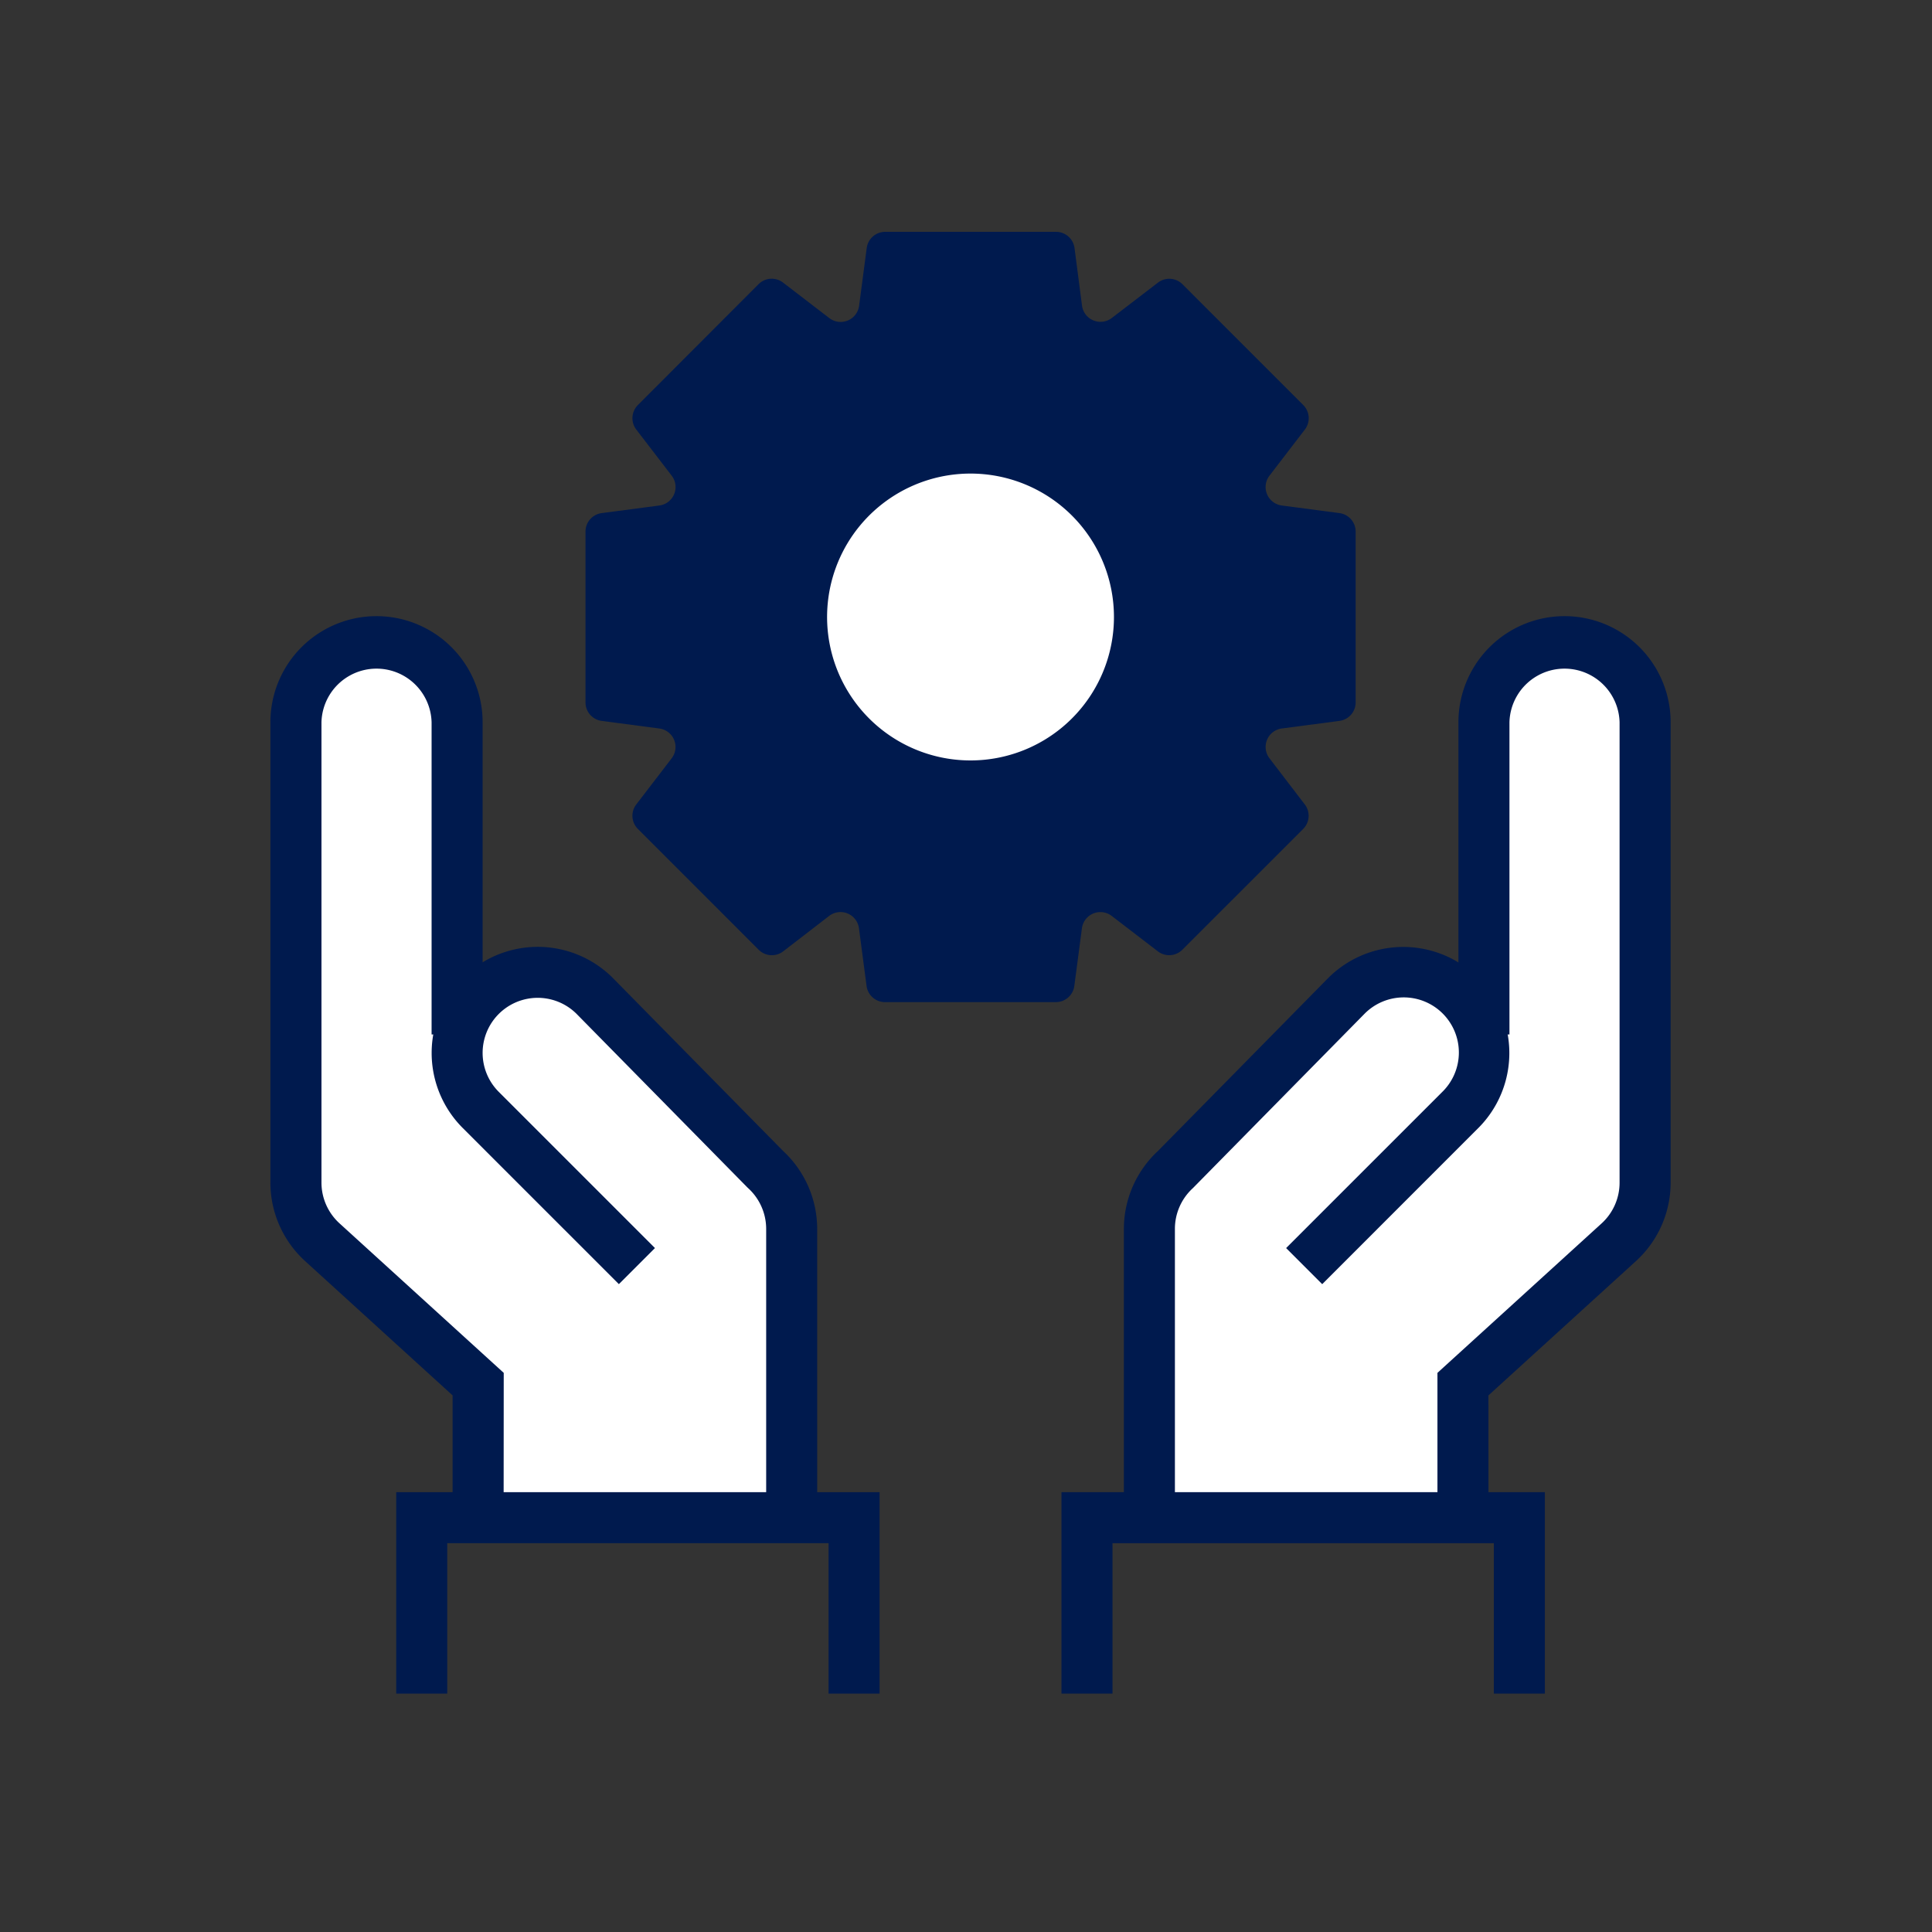 <svg xmlns="http://www.w3.org/2000/svg" width="100" height="100"><rect width="100%" height="100%" fill="#333333" stroke="none"/><path fill="none" d="M0 0h100v100H0z"/><path d="M65.707 24.622l1.832-2.388a.963.963 0 00-.083-1.269l-6.252-6.253a.964.964 0 00-1.269-.083l-2.387 1.829a.964.964 0 01-1.543-.639l-.388-2.98a.965.965 0 00-.956-.839h-8.844a.964.964 0 00-.956.839l-.393 2.983a.964.964 0 01-1.551.636l-2.387-1.832a.964.964 0 00-1.268.083l-6.245 6.256a.964.964 0 00-.083 1.269l1.833 2.388a.964.964 0 01-.639 1.543l-2.984.393a.964.964 0 00-.838.956v8.844a.964.964 0 00.838.956l2.983.393a.964.964 0 01.639 1.542l-1.832 2.388a.964.964 0 00.083 1.269l6.252 6.253a.964.964 0 001.269.083l2.379-1.834a.964.964 0 011.543.639l.393 2.984a.964.964 0 00.956.839h8.842a.965.965 0 00.956-.839L56 48.048a.964.964 0 011.543-.639l2.387 1.832a.965.965 0 001.269-.083l6.253-6.252a.964.964 0 00.083-1.269l-1.828-2.389a.964.964 0 01.639-1.542l2.984-.393a.964.964 0 00.838-.956v-8.843a.964.964 0 00-.838-.956l-2.984-.393a.964.964 0 01-.639-1.543" fill="#001a4e"/><path d="M39.613 60.523l-8.829-8.971a4.166 4.166 0 00-7.032 2.108l-.089-.115V37.384a4.172 4.172 0 00-8.343 0v23.834a4.171 4.171 0 001.363 3.084l8.063 7.341v6.358h16.23V63.607a4.17 4.17 0 00-1.363-3.084" fill="#fff"/><path d="M41.344 78.368H24.38v-6.563l-7.943-7.231a4.546 4.546 0 01-1.483-3.356V37.384a4.539 4.539 0 119.078 0v14.643a4.536 4.536 0 017.014-.735l8.824 8.965a4.549 4.549 0 011.476 3.35zm-16.23-.735h15.5V63.607a3.812 3.812 0 00-1.243-2.813l-.015-.014-8.833-8.966a3.8 3.8 0 00-6.41 1.925l-.16.783-.656-.846V37.384a3.804 3.804 0 00-7.608 0v23.83a3.811 3.811 0 001.243 2.813l8.183 7.45z" fill="#7d7d7d"/><path d="M26.068 78.001h-2.641v-5.775l-7.631-6.949a5.5 5.5 0 01-1.8-4.061V37.384a5.492 5.492 0 1110.984 0v16.161h-2.641V37.384a2.851 2.851 0 00-5.7 0v23.833a2.855 2.855 0 00.939 2.108l8.495 7.734z" fill="#001a4e"/><path d="M42.298 78.001h-2.641V63.607a2.855 2.855 0 00-.932-2.107l-.053-.051-8.828-8.97a2.851 2.851 0 00-4.025 4.039l8.081 8.081-1.867 1.868-8.082-8.082a5.492 5.492 0 117.767-7.767l8.813 8.954a5.505 5.505 0 011.766 4.035z" fill="#001a4e"/><path d="M45.528 87.66h-2.641v-7.785H23.149v7.785h-2.641V77.234h25.02z" fill="#001a4e"/><path d="M60.856 60.523l8.829-8.971a4.166 4.166 0 017.032 2.108l.09-.115V37.384a4.171 4.171 0 018.343 0v23.834a4.17 4.17 0 01-1.363 3.084l-8.063 7.341v6.358h-16.23V63.607a4.17 4.17 0 011.363-3.084" fill="#fff"/><path d="M76.089 78.368H59.125V63.607a4.549 4.549 0 011.476-3.35l8.822-8.963a4.539 4.539 0 016.421 0 4.461 4.461 0 01.6.735V37.384a4.539 4.539 0 019.078 0v23.83a4.546 4.546 0 01-1.483 3.356l-7.944 7.231zm-16.23-.735h15.5V71.48l8.183-7.45a3.813 3.813 0 001.243-2.813V37.384a3.804 3.804 0 00-7.609 0v16.287l-.656.846-.16-.783a3.8 3.8 0 00-6.412-1.923l-8.845 8.983a3.81 3.81 0 00-1.243 2.813z" fill="#7d7d7d"/><path d="M77.043 78.001h-2.641v-6.942l8.495-7.734a2.855 2.855 0 00.932-2.108V37.384a2.851 2.851 0 00-5.7 0v16.161h-2.641V37.384a5.492 5.492 0 0110.984 0v23.833a5.5 5.5 0 01-1.8 4.061l-7.631 6.948z" fill="#001a4e"/><path d="M60.813 78.001h-2.641V63.607a5.505 5.505 0 011.766-4.035l8.806-8.946a5.492 5.492 0 117.774 7.76l-8.081 8.082-1.868-1.868 8.082-8.081a2.853 2.853 0 10-4.032-4.037l-8.874 9.014a2.855 2.855 0 00-.932 2.107z" fill="#001a4e"/><path d="M79.962 87.66h-2.641v-7.785H57.583v7.785h-2.641V77.234h25.02z" fill="#001a4e"/><path d="M57.658 31.935a7.424 7.424 0 11-7.424-7.423 7.424 7.424 0 017.424 7.423" fill="#fff"/></svg>